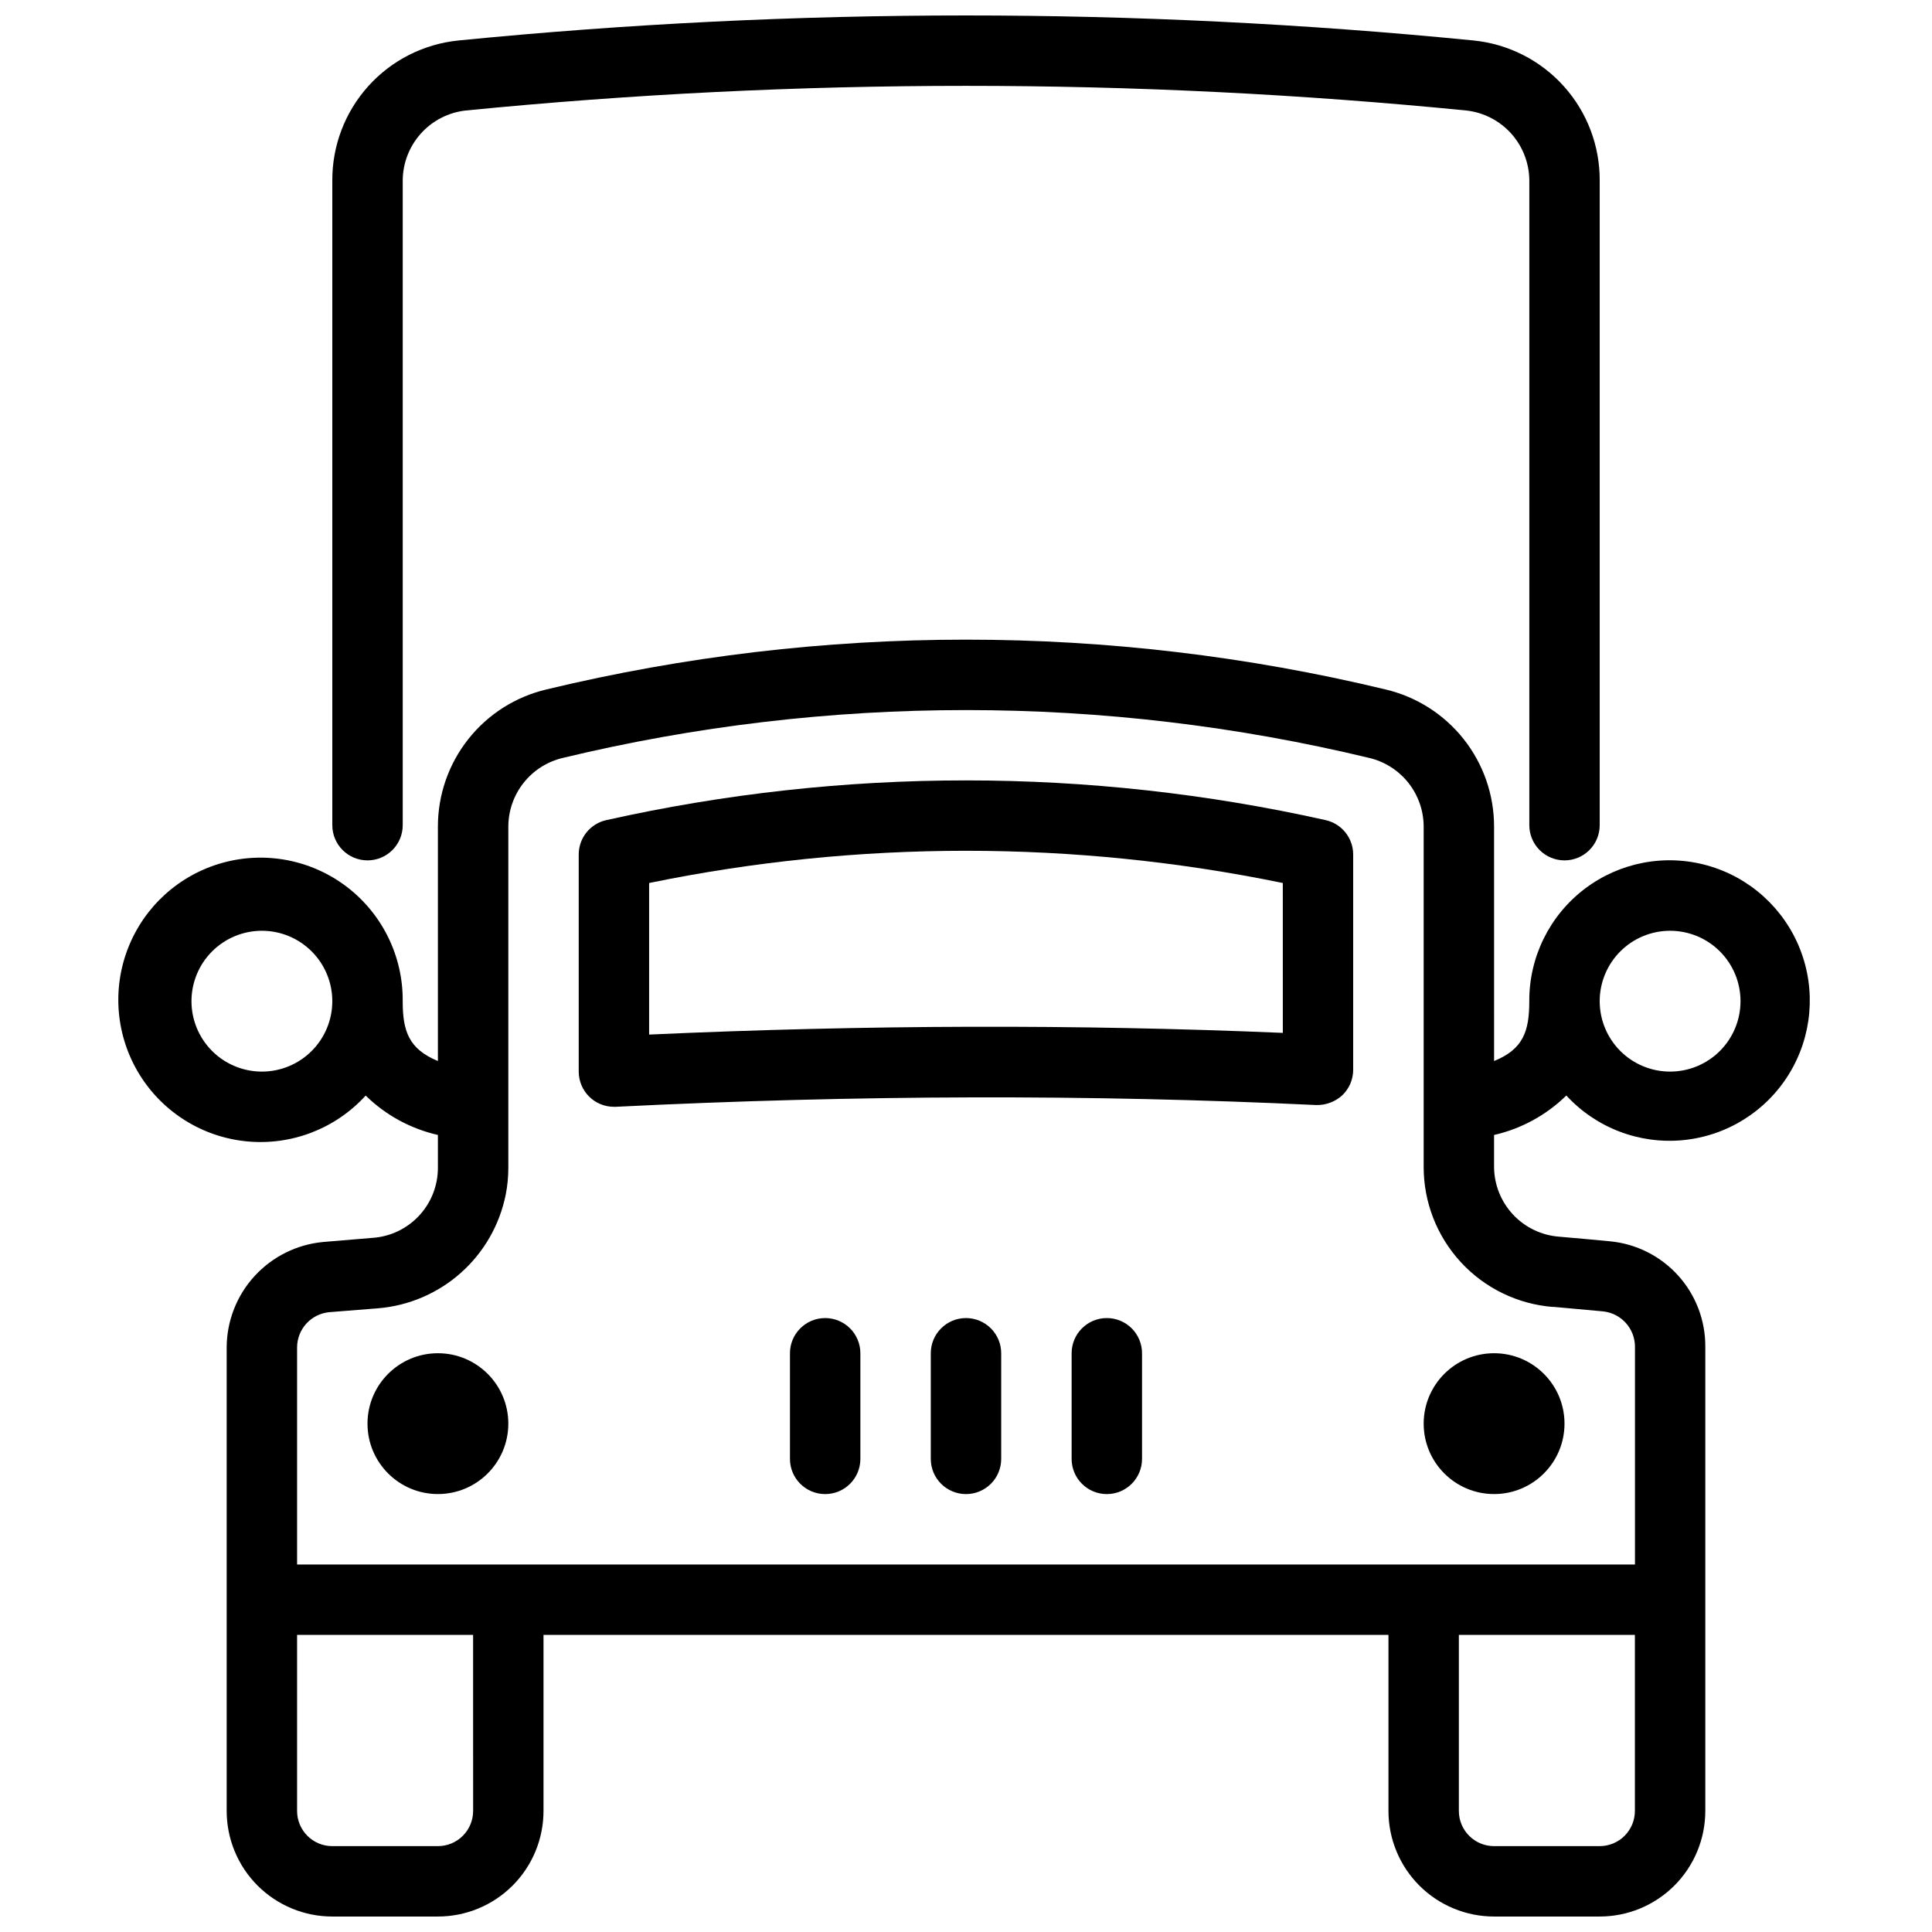 <?xml version="1.0" encoding="UTF-8"?>
<!-- Uploaded to: ICON Repo, www.svgrepo.com, Generator: ICON Repo Mixer Tools -->
<svg width="800px" height="800px" version="1.1" viewBox="144 144 512 512" xmlns="http://www.w3.org/2000/svg">
 <defs>
  <clipPath id="b">
   <path d="m232 148.09h336v224.91h-336z"/>
  </clipPath>
  <clipPath id="a">
   <path d="m175 313h449v338.9h-449z"/>
  </clipPath>
 </defs>
 <path d="m278.71 521.28c0 10.305-8.355 18.66-18.66 18.66-10.305 0-18.66-8.355-18.66-18.66 0-10.305 8.355-18.66 18.66-18.66 10.305 0 18.66 8.355 18.66 18.66"/>
 <path d="m558.61 521.28c0 10.305-8.355 18.66-18.66 18.66-10.305 0-18.66-8.355-18.66-18.66 0-10.305 8.355-18.66 18.66-18.66 10.305 0 18.66 8.355 18.66 18.66"/>
 <path d="m495.31 361.34c-62.77-14.035-127.86-14.035-190.63 0-4.273 0.945-7.316 4.738-7.312 9.117v57.527c0 2.473 0.984 4.848 2.731 6.598 1.75 1.75 4.125 2.731 6.598 2.731h0.465c63.871-3.172 125.76-3.328 185.66-0.465h0.004c2.539 0.055 5.004-0.867 6.883-2.574 1.848-1.762 2.891-4.199 2.894-6.746v-57.07c0.004-4.375-3.031-8.164-7.297-9.117zm-11.348 56.383c-54.422-2.305-110.29-2.156-167.94 0.449l0.004-40.168c55.398-11.383 112.54-11.383 167.93 0z"/>
 <g clip-path="url(#b)">
  <path d="m558.61 372.01c2.473 0 4.848-0.98 6.598-2.731s2.731-4.125 2.731-6.598v-170.73c0.066-9.262-3.324-18.211-9.516-25.098-6.188-6.887-14.727-11.211-23.941-12.129-89.434-8.836-179.52-8.836-268.96 0-9.215 0.918-17.754 5.242-23.941 12.129-6.188 6.887-9.582 15.836-9.516 25.098v170.73c0 5.152 4.176 9.328 9.328 9.328s9.332-4.176 9.332-9.328v-170.73c-0.004-4.613 1.688-9.062 4.758-12.504 3.066-3.441 7.297-5.633 11.875-6.156 88.215-8.719 177.07-8.719 265.29 0 4.582 0.523 8.809 2.715 11.879 6.156 3.066 3.441 4.762 7.891 4.758 12.504v170.73c0 2.473 0.98 4.848 2.731 6.598s4.121 2.731 6.598 2.731z"/>
 </g>
 <g clip-path="url(#a)">
  <path d="m559.09 434.32c7.894 8.578 19.352 12.957 30.953 11.828 11.602-1.129 22.004-7.633 28.094-17.574 6.09-9.938 7.168-22.156 2.906-33.008-4.262-10.848-13.363-19.074-24.59-22.211s-23.273-0.828-32.543 6.238c-9.27 7.066-14.688 18.074-14.633 29.73 0 7.93-1.578 12.715-9.328 15.859l-0.004-62.098c0.012-8.43-2.832-16.613-8.066-23.223-5.238-6.606-12.555-11.246-20.762-13.164-73.039-17.578-149.21-17.578-222.25 0-8.207 1.922-15.523 6.562-20.754 13.168-5.234 6.606-8.078 14.789-8.066 23.219v62.098c-7.754-3.191-9.328-7.977-9.328-15.859 0.109-11.84-5.348-23.043-14.742-30.25s-21.629-9.582-33.035-6.41-20.66 11.52-24.984 22.543c-4.324 11.02-3.219 23.434 2.988 33.516 6.207 10.082 16.789 16.664 28.578 17.766 11.789 1.105 23.41-3.394 31.379-12.152 5.297 5.184 11.922 8.797 19.145 10.441v8.676c0.012 4.723-1.773 9.27-4.992 12.723-3.219 3.453-7.633 5.555-12.344 5.871l-13.062 1.09 0.004 0.004c-6.973 0.645-13.453 3.859-18.184 9.023-4.731 5.16-7.367 11.898-7.398 18.898v122.85c0 7.422 2.945 14.543 8.195 19.793 5.25 5.246 12.371 8.195 19.793 8.195h27.988c7.426 0 14.543-2.949 19.793-8.195 5.25-5.25 8.195-12.371 8.195-19.793v-46.648h223.92v46.648c0 7.422 2.949 14.543 8.195 19.793 5.25 5.246 12.371 8.195 19.793 8.195h27.988c7.426 0 14.543-2.949 19.793-8.195 5.25-5.25 8.199-12.371 8.199-19.793v-123.02c0.039-6.969-2.527-13.699-7.203-18.867-4.672-5.172-11.109-8.402-18.043-9.066-4.484-0.43-8.977-0.836-13.473-1.223-4.688-0.352-9.066-2.457-12.266-5.898-3.199-3.438-4.984-7.961-4.996-12.656v-8.398c7.227-1.652 13.852-5.269 19.145-10.457zm27.504-43.656c4.949 0 9.695 1.965 13.195 5.465s5.465 8.246 5.465 13.195-1.965 9.695-5.465 13.195-8.246 5.465-13.195 5.465-9.695-1.965-13.195-5.465c-3.496-3.5-5.465-8.246-5.465-13.195s1.969-9.695 5.465-13.195c3.5-3.5 8.246-5.465 13.195-5.465zm-373.19 37.32c-4.949 0-9.695-1.965-13.195-5.465s-5.465-8.246-5.465-13.195 1.965-9.695 5.465-13.195 8.246-5.465 13.195-5.465c4.949 0 9.695 1.965 13.195 5.465s5.465 8.246 5.465 13.195-1.965 9.695-5.465 13.195-8.246 5.465-13.195 5.465zm55.98 195.93c0 2.473-0.984 4.848-2.734 6.598s-4.121 2.731-6.598 2.731h-27.988c-5.152 0-9.332-4.176-9.332-9.328v-46.648h46.648zm307.88 0c0 2.473-0.984 4.848-2.734 6.598s-4.121 2.731-6.598 2.731h-27.988c-5.152 0-9.328-4.176-9.328-9.328v-46.648h46.648zm-21.684-133.59c4.43 0.391 8.863 0.797 13.305 1.211v0.004c4.766 0.52 8.379 4.535 8.398 9.328v57.742h-354.55v-57.539c0.02-4.832 3.699-8.867 8.512-9.328l11.746-0.934 1.203-0.094c8.141-0.672 15.844-3.973 21.945-9.402 6.106-5.434 10.273-12.703 11.883-20.715 0.461-2.332 0.695-4.707 0.691-7.09v-90.414c0-4.231 1.434-8.336 4.062-11.648 2.633-3.316 6.305-5.641 10.426-6.602 70.195-16.887 143.39-16.887 213.59 0 4.121 0.961 7.797 3.285 10.43 6.598s4.066 7.422 4.066 11.652v90.09c-0.023 9.379 3.496 18.422 9.855 25.316 6.359 6.894 15.09 11.133 24.441 11.863z"/>
 </g>
 <path d="m362.68 493.3c-5.152 0-9.332 4.176-9.332 9.328v27.992c0 5.152 4.18 9.328 9.332 9.328 5.152 0 9.328-4.176 9.328-9.328v-27.992c0-2.473-0.98-4.848-2.731-6.598-1.75-1.746-4.125-2.731-6.598-2.731z"/>
 <path d="m400 493.3c-5.152 0-9.332 4.176-9.332 9.328v27.992c0 5.152 4.18 9.328 9.332 9.328s9.328-4.176 9.328-9.328v-27.992c0-2.473-0.984-4.848-2.734-6.598-1.746-1.746-4.121-2.731-6.594-2.731z"/>
 <path d="m437.32 493.3c-5.152 0-9.328 4.176-9.328 9.328v27.992c0 5.152 4.176 9.328 9.328 9.328s9.332-4.176 9.332-9.328v-27.992c0-2.473-0.984-4.848-2.734-6.598-1.75-1.746-4.121-2.731-6.598-2.731z"/>
</svg>